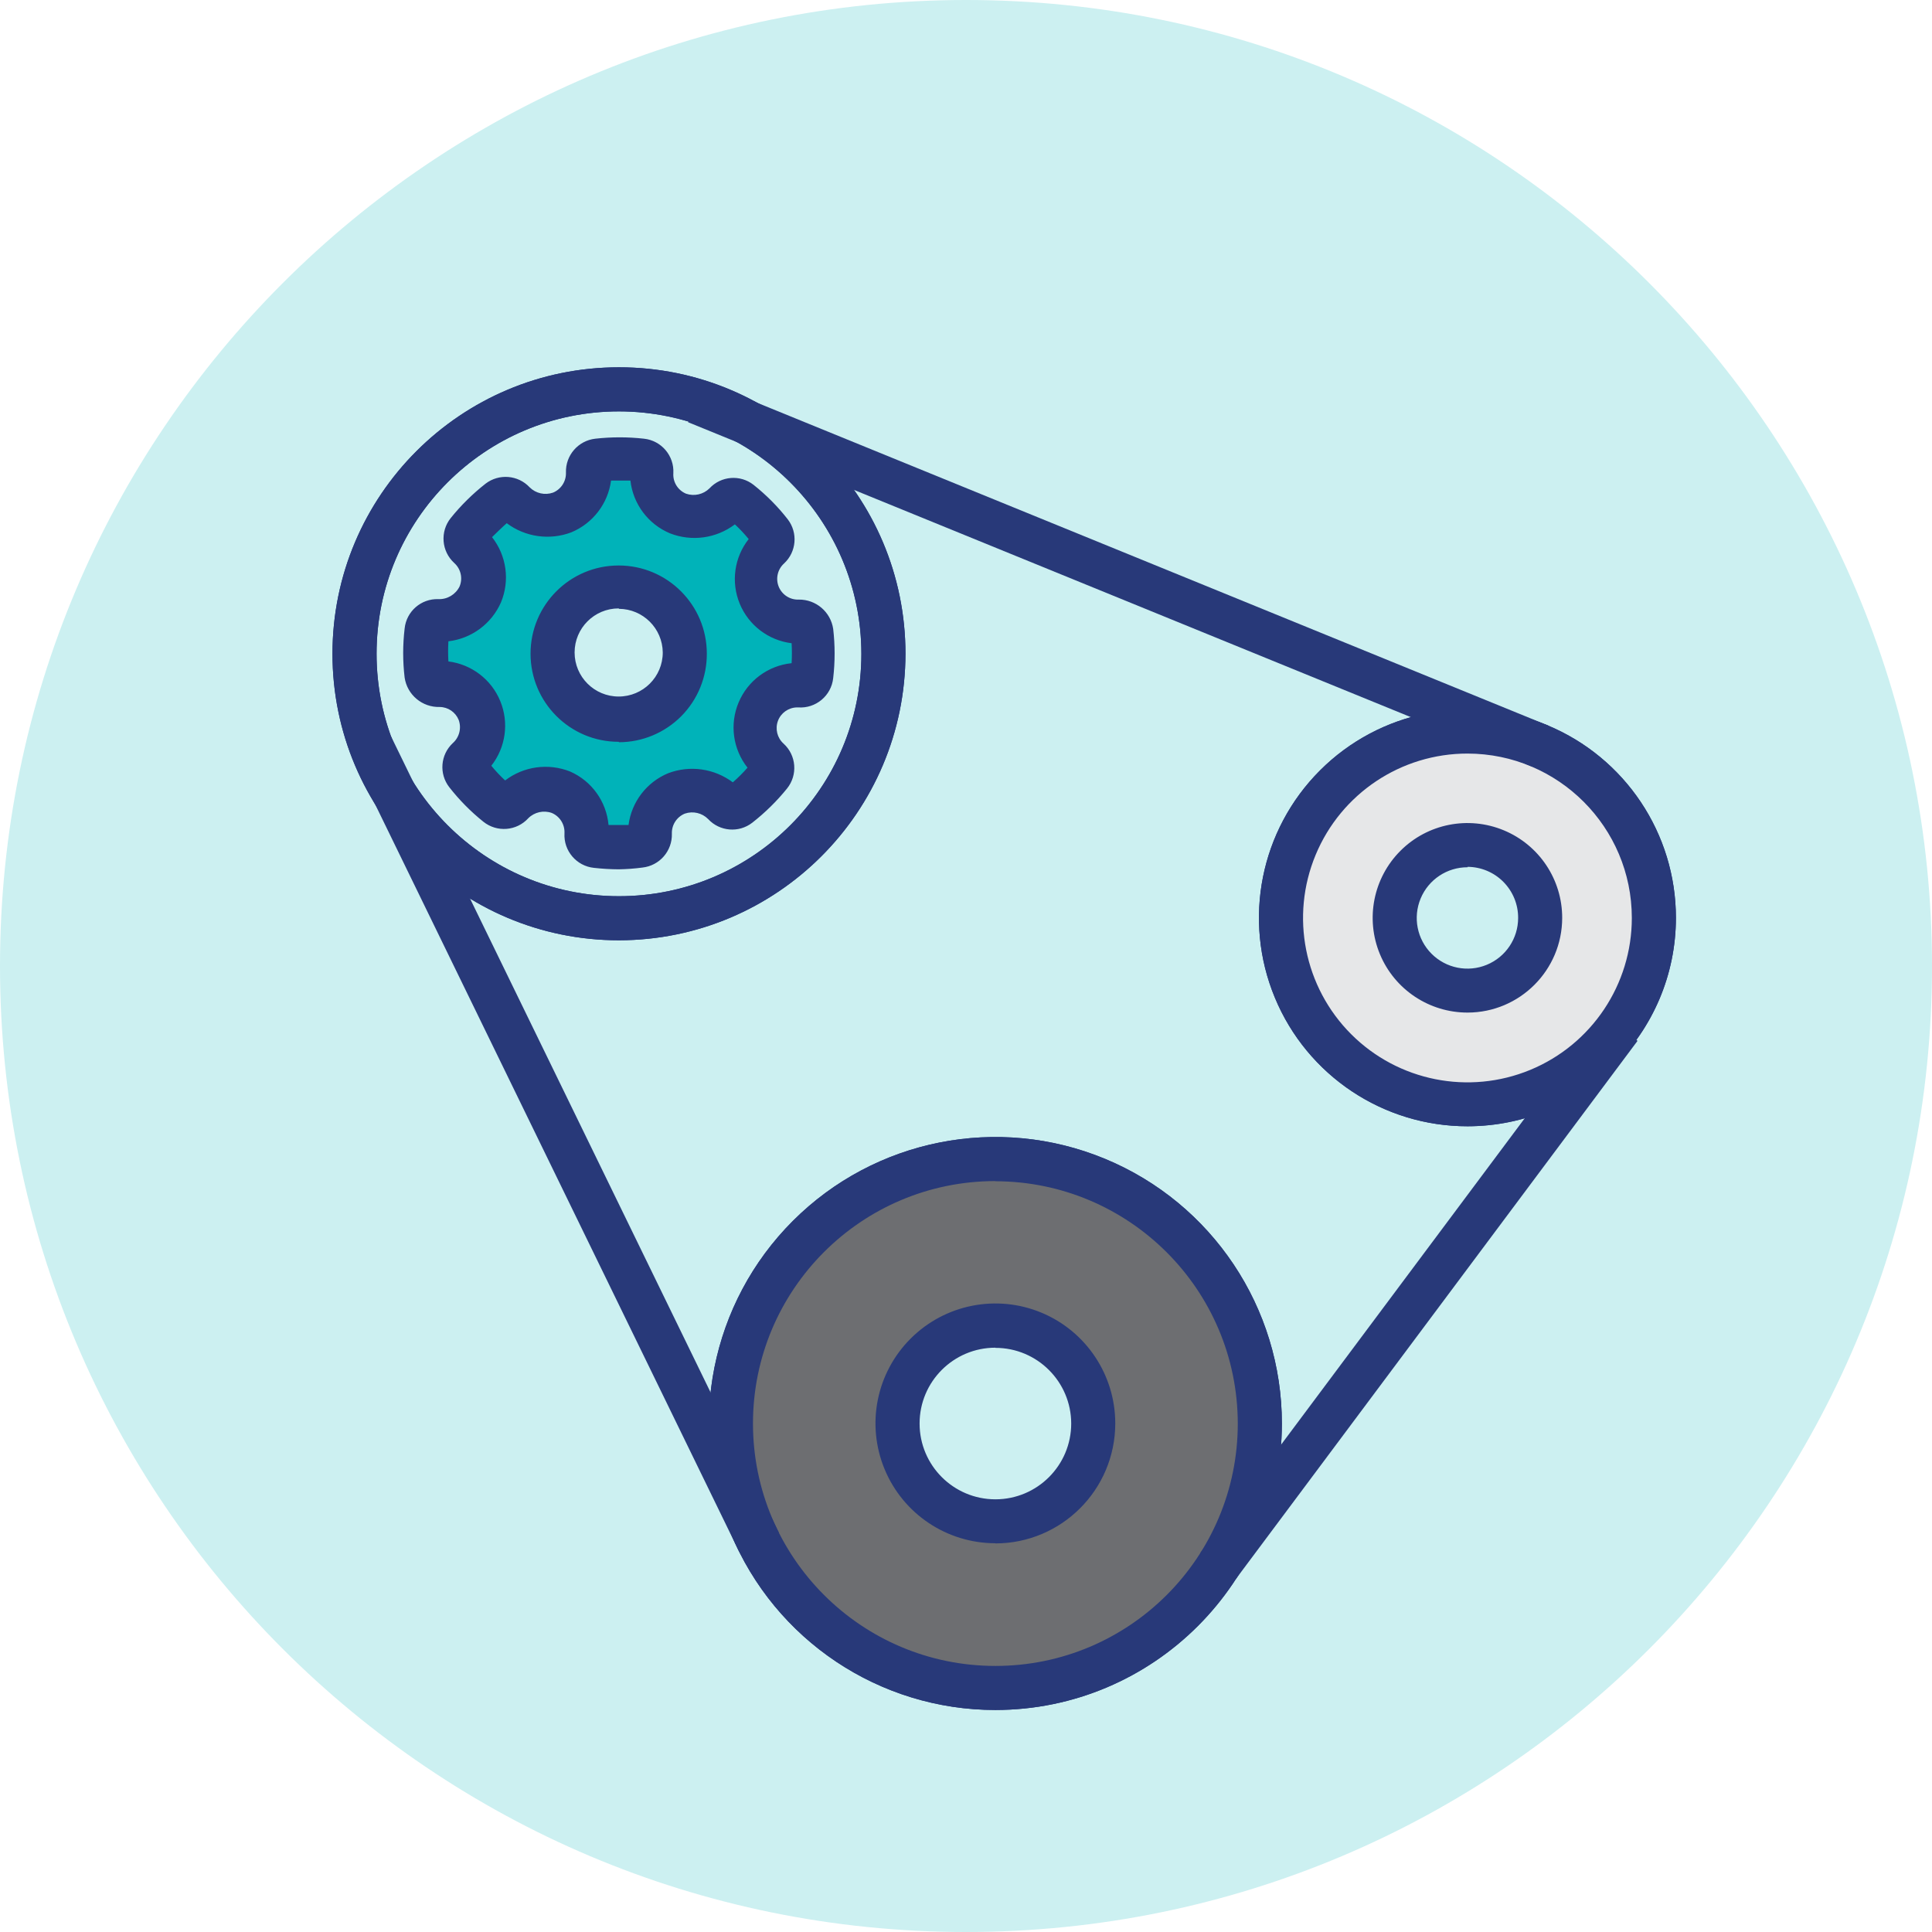 <?xml version="1.0" encoding="utf-8"?>
<svg width="46px" height="46px" viewBox="0 0 46 46" version="1.1" xmlns:xlink="http://www.w3.org/1999/xlink" xmlns="http://www.w3.org/2000/svg">
  <g id="Maintenance-Iconography-F-copy_LabourMaterials">
    <path d="M23 46C35.703 46 46 35.703 46 23C46 10.297 35.703 0 23 0C10.297 0 0 10.297 0 23C0 35.703 10.297 46 23 46Z" id="Oval" fill="#CCF0F1" stroke="none" />
    <path d="M14.738 22.388C10.97 22.388 7.916 19.334 7.916 15.566C7.916 11.799 10.97 8.745 14.738 8.745C18.505 8.745 21.559 11.799 21.559 15.566C21.553 19.331 18.502 22.382 14.738 22.388L14.738 22.388ZM14.738 9.795C11.55 9.795 8.966 12.379 8.966 15.566C8.966 18.754 11.55 21.338 14.738 21.338C17.925 21.338 20.509 18.754 20.509 15.566C20.506 12.38 17.924 9.799 14.738 9.795Z" id="Shape" fill="#283979" stroke="none" />
    <path d="M23.7 40.714C20.94 40.714 18.453 39.052 17.397 36.503C16.342 33.953 16.926 31.019 18.878 29.069C20.829 27.118 23.764 26.535 26.312 27.592C28.861 28.649 30.522 31.137 30.521 33.897C30.515 37.661 27.464 40.711 23.7 40.714ZM23.7 28.121C20.512 28.121 17.928 30.705 17.928 33.893C17.928 37.081 20.512 39.665 23.7 39.665C26.887 39.665 29.471 37.081 29.471 33.893C29.466 30.708 26.884 28.129 23.7 28.125L23.7 28.121Z" id="Shape" fill="#283979" stroke="none" />
    <path d="M34.943 26.816C32.934 26.818 31.123 25.609 30.354 23.754C29.584 21.899 30.009 19.763 31.429 18.343C32.849 16.923 34.985 16.498 36.84 17.267C38.695 18.037 39.904 19.848 39.903 21.856C39.899 24.594 37.68 26.813 34.943 26.816ZM34.943 17.942C33.359 17.94 31.931 18.893 31.324 20.356C30.717 21.818 31.051 23.503 32.17 24.623C33.289 25.743 34.973 26.078 36.436 25.473C37.899 24.867 38.853 23.44 38.853 21.856C38.852 19.696 37.102 17.946 34.943 17.942L34.943 17.942Z" id="Shape" fill="#283979" stroke="none" />
    <path d="M34.943 17.417C33.147 17.416 31.527 18.496 30.839 20.155C30.151 21.814 30.53 23.724 31.799 24.994C33.068 26.264 34.978 26.645 36.637 25.958C38.296 25.271 39.378 23.652 39.378 21.856C39.378 19.406 37.393 17.419 34.943 17.417ZM34.943 23.584C34.242 23.586 33.609 23.164 33.34 22.517C33.071 21.869 33.219 21.124 33.715 20.628C34.21 20.133 34.956 19.985 35.603 20.253C36.251 20.523 36.672 21.155 36.671 21.856C36.671 22.811 35.897 23.584 34.943 23.584L34.943 23.584Z" id="Shape" fill="#E6E7E8" stroke="none" />
    <path d="M34.943 26.816C32.934 26.818 31.123 25.609 30.354 23.754C29.584 21.899 30.009 19.763 31.429 18.343C32.849 16.923 34.985 16.498 36.84 17.267C38.695 18.037 39.904 19.848 39.903 21.856C39.899 24.594 37.68 26.813 34.943 26.816ZM34.943 17.942C33.359 17.94 31.931 18.893 31.324 20.356C30.717 21.818 31.051 23.503 32.17 24.623C33.289 25.743 34.973 26.078 36.436 25.473C37.899 24.867 38.853 23.44 38.853 21.856C38.852 19.696 37.102 17.946 34.943 17.942L34.943 17.942ZM34.943 24.109C34.029 24.11 33.205 23.561 32.855 22.718C32.505 21.874 32.698 20.903 33.344 20.257C33.989 19.611 34.961 19.419 35.804 19.769C36.648 20.119 37.197 20.943 37.195 21.856C37.193 23.099 36.186 24.107 34.943 24.109L34.943 24.109ZM34.943 20.649C34.454 20.648 34.013 20.941 33.825 21.392C33.637 21.843 33.739 22.362 34.084 22.708C34.429 23.054 34.949 23.158 35.4 22.971C35.851 22.785 36.146 22.345 36.146 21.856C36.148 21.535 36.022 21.227 35.796 20.998C35.571 20.77 35.264 20.641 34.943 20.639L34.943 20.649Z" id="Shape" fill="#283979" stroke="none" />
    <path d="M23.7 27.6C20.222 27.6 17.403 30.419 17.403 33.897C17.403 37.374 20.222 40.193 23.7 40.193C27.177 40.193 29.996 37.374 29.996 33.897C29.996 30.419 27.177 27.6 23.7 27.6ZM23.7 36.223C22.757 36.223 21.907 35.655 21.547 34.784C21.186 33.913 21.387 32.91 22.053 32.245C22.721 31.578 23.723 31.38 24.594 31.742C25.464 32.103 26.031 32.954 26.029 33.897C26.027 35.182 24.985 36.223 23.7 36.223L23.7 36.223Z" id="Shape" fill="#6D6E71" stroke="none" />
    <path d="M23.7 40.714C20.94 40.714 18.453 39.052 17.397 36.503C16.342 33.953 16.926 31.019 18.878 29.069C20.829 27.118 23.764 26.535 26.312 27.592C28.861 28.649 30.522 31.137 30.521 33.897C30.515 37.661 27.464 40.711 23.7 40.714ZM23.7 28.121C20.512 28.121 17.928 30.705 17.928 33.893C17.928 37.081 20.512 39.665 23.7 39.665C26.887 39.665 29.471 37.081 29.471 33.893C29.466 30.708 26.884 28.129 23.7 28.125L23.7 28.121ZM23.7 36.744C22.545 36.744 21.504 36.048 21.062 34.981C20.62 33.914 20.865 32.686 21.683 31.87C22.5 31.054 23.728 30.811 24.794 31.253C25.861 31.696 26.555 32.738 26.554 33.893C26.552 35.469 25.275 36.746 23.7 36.748L23.7 36.744ZM23.7 32.088C22.703 32.088 21.895 32.896 21.895 33.893C21.895 34.89 22.703 35.698 23.7 35.698C24.697 35.698 25.505 34.89 25.505 33.893C25.503 32.898 24.695 32.092 23.7 32.092L23.7 32.088Z" id="Shape" fill="#283979" stroke="none" />
    <path d="M19.32 15.042C19.286 14.906 19.163 14.812 19.023 14.814C18.598 14.822 18.214 14.565 18.058 14.17C17.902 13.775 18.008 13.325 18.323 13.041C18.424 12.95 18.436 12.797 18.351 12.691C18.137 12.417 17.892 12.169 17.62 11.953C17.515 11.866 17.36 11.879 17.27 11.981C16.973 12.291 16.52 12.393 16.119 12.24C15.721 12.07 15.472 11.668 15.497 11.236C15.503 11.1 15.404 10.983 15.269 10.966C14.921 10.927 14.569 10.927 14.22 10.966C14.087 10.984 13.988 11.098 13.989 11.232C14.005 11.659 13.754 12.052 13.359 12.215C12.97 12.354 12.536 12.256 12.243 11.963C12.153 11.861 11.998 11.849 11.893 11.935C11.618 12.151 11.368 12.398 11.148 12.67C11.063 12.776 11.076 12.929 11.176 13.02C11.496 13.311 11.598 13.772 11.432 14.171C11.257 14.565 10.859 14.812 10.428 14.793C10.357 14.786 10.285 14.808 10.232 14.855C10.178 14.902 10.146 14.97 10.145 15.042C10.104 15.39 10.104 15.743 10.145 16.091C10.179 16.228 10.304 16.323 10.445 16.319C10.861 16.306 11.241 16.549 11.404 16.931C11.566 17.327 11.464 17.782 11.148 18.071C11.046 18.161 11.034 18.316 11.12 18.421C11.334 18.694 11.578 18.942 11.848 19.159C11.954 19.244 12.107 19.232 12.198 19.131C12.496 18.823 12.952 18.727 13.349 18.89C13.75 19.048 14.008 19.442 13.992 19.873C13.984 20.008 14.082 20.126 14.216 20.142C14.393 20.163 14.57 20.173 14.748 20.174C14.917 20.173 15.087 20.164 15.255 20.146C15.389 20.129 15.487 20.014 15.483 19.88C15.468 19.457 15.707 19.067 16.091 18.89C16.489 18.737 16.939 18.839 17.232 19.149C17.323 19.248 17.475 19.26 17.581 19.177C17.858 18.962 18.108 18.715 18.326 18.442C18.41 18.336 18.398 18.184 18.299 18.092C17.983 17.808 17.878 17.358 18.034 16.963C18.189 16.568 18.574 16.311 18.998 16.319L19.054 16.319C19.191 16.327 19.311 16.227 19.327 16.091C19.363 15.742 19.361 15.39 19.32 15.042L19.32 15.042ZM16.326 15.553C16.326 16.43 15.615 17.141 14.738 17.141C13.86 17.141 13.149 16.43 13.149 15.553C13.149 14.675 13.86 13.964 14.738 13.964C15.16 13.964 15.565 14.133 15.863 14.432C16.161 14.731 16.328 15.137 16.326 15.559L16.326 15.553Z" id="Shape" fill="#00B3B9" stroke="none" />
    <path d="M14.73 20.698C14.533 20.697 14.336 20.685 14.139 20.663C13.725 20.619 13.417 20.258 13.44 19.841C13.451 19.631 13.33 19.436 13.135 19.355C12.941 19.287 12.725 19.336 12.579 19.481C12.301 19.787 11.832 19.824 11.509 19.565C11.207 19.323 10.935 19.047 10.697 18.743C10.449 18.424 10.486 17.969 10.781 17.693C10.937 17.555 10.992 17.336 10.921 17.141C10.846 16.956 10.668 16.835 10.47 16.833L10.47 16.833C10.054 16.845 9.695 16.544 9.634 16.133C9.588 15.745 9.588 15.353 9.634 14.965C9.676 14.556 10.028 14.25 10.438 14.265C10.651 14.273 10.848 14.155 10.942 13.964C11.023 13.77 10.973 13.546 10.816 13.405C10.51 13.126 10.473 12.657 10.732 12.334C10.976 12.031 11.255 11.756 11.561 11.516C11.881 11.271 12.335 11.308 12.611 11.603C12.757 11.748 12.973 11.797 13.167 11.729C13.36 11.65 13.483 11.458 13.475 11.25C13.463 10.841 13.767 10.491 14.174 10.445C14.559 10.402 14.947 10.402 15.332 10.445C15.747 10.489 16.055 10.851 16.032 11.267C16.018 11.477 16.139 11.672 16.333 11.754C16.528 11.822 16.745 11.773 16.892 11.628C17.167 11.331 17.623 11.294 17.942 11.544C18.245 11.785 18.519 12.06 18.757 12.366C19.002 12.686 18.964 13.14 18.669 13.415C18.514 13.554 18.463 13.776 18.541 13.969C18.62 14.162 18.811 14.285 19.019 14.276C19.429 14.271 19.778 14.57 19.838 14.975L19.838 14.975C19.883 15.364 19.883 15.756 19.838 16.144C19.794 16.564 19.424 16.874 19.002 16.843L18.974 16.843C18.771 16.848 18.592 16.975 18.522 17.165C18.452 17.355 18.505 17.569 18.655 17.704C18.962 17.982 18.999 18.451 18.739 18.774C18.495 19.076 18.216 19.35 17.91 19.589C17.591 19.836 17.135 19.798 16.861 19.502C16.716 19.355 16.5 19.305 16.305 19.372C16.111 19.452 15.989 19.643 15.997 19.852C16.008 20.261 15.704 20.611 15.297 20.656C15.109 20.681 14.92 20.695 14.73 20.698ZM14.5 19.642C14.657 19.642 14.811 19.642 14.965 19.642C15.037 19.092 15.397 18.622 15.909 18.41C16.426 18.214 17.006 18.296 17.448 18.627C17.573 18.518 17.689 18.402 17.798 18.278C17.449 17.837 17.368 17.241 17.587 16.723C17.805 16.205 18.288 15.848 18.848 15.79C18.857 15.632 18.857 15.473 18.848 15.315C18.296 15.247 17.824 14.887 17.612 14.373C17.401 13.859 17.482 13.271 17.826 12.835C17.724 12.711 17.615 12.594 17.497 12.485C17.055 12.82 16.469 12.901 15.951 12.698C15.433 12.481 15.073 12.001 15.01 11.442C14.856 11.442 14.703 11.442 14.549 11.442C14.475 11.992 14.116 12.46 13.604 12.674C13.088 12.87 12.507 12.788 12.065 12.457C11.946 12.562 11.834 12.674 11.715 12.789C12.062 13.23 12.143 13.824 11.928 14.342C11.705 14.851 11.228 15.204 10.676 15.269C10.667 15.429 10.667 15.589 10.676 15.748C11.228 15.818 11.7 16.178 11.911 16.692C12.123 17.207 12.041 17.795 11.698 18.232C11.8 18.356 11.909 18.473 12.027 18.582C12.469 18.245 13.055 18.164 13.573 18.369C14.087 18.594 14.438 19.082 14.489 19.642L14.5 19.642ZM14.73 17.662C13.571 17.662 12.632 16.722 12.632 15.563C12.632 14.404 13.571 13.464 14.73 13.464C15.89 13.464 16.829 14.404 16.829 15.563C16.832 16.12 16.613 16.656 16.221 17.052C15.828 17.447 15.295 17.671 14.738 17.672L14.73 17.662ZM14.73 14.486C14.151 14.486 13.681 14.956 13.681 15.535C13.681 16.115 14.151 16.584 14.73 16.584C15.31 16.584 15.78 16.115 15.78 15.535C15.774 14.962 15.31 14.5 14.738 14.496L14.73 14.486Z" id="Shape" fill="#283979" stroke="none" />
    <path d="M14.738 22.388C10.97 22.388 7.916 19.334 7.916 15.566C7.916 11.799 10.97 8.745 14.738 8.745C18.505 8.745 21.559 11.799 21.559 15.566C21.553 19.331 18.502 22.382 14.738 22.388L14.738 22.388ZM14.738 9.795C11.55 9.795 8.966 12.379 8.966 15.566C8.966 18.754 11.55 21.338 14.738 21.338C17.925 21.338 20.509 18.754 20.509 15.566C20.506 12.38 17.924 9.799 14.738 9.795Z" id="Shape" fill="#283979" stroke="none" />
    <path d="M16.384 10.053L16.781 9.081L36.871 17.279L36.474 18.251L16.384 10.053Z" id="Rectangle" fill="#283979" stroke="none" />
    <path d="M28.579 36.973L38.148 24.154L38.989 24.782L29.421 37.601L28.579 36.973Z" id="Rectangle" fill="#283979" stroke="none" />
    <path d="M8.37 17.997L9.313 17.538L18.544 36.489L17.601 36.948L8.37 17.997Z" id="Rectangle" fill="#283979" stroke="none" />
  </g>
</svg>